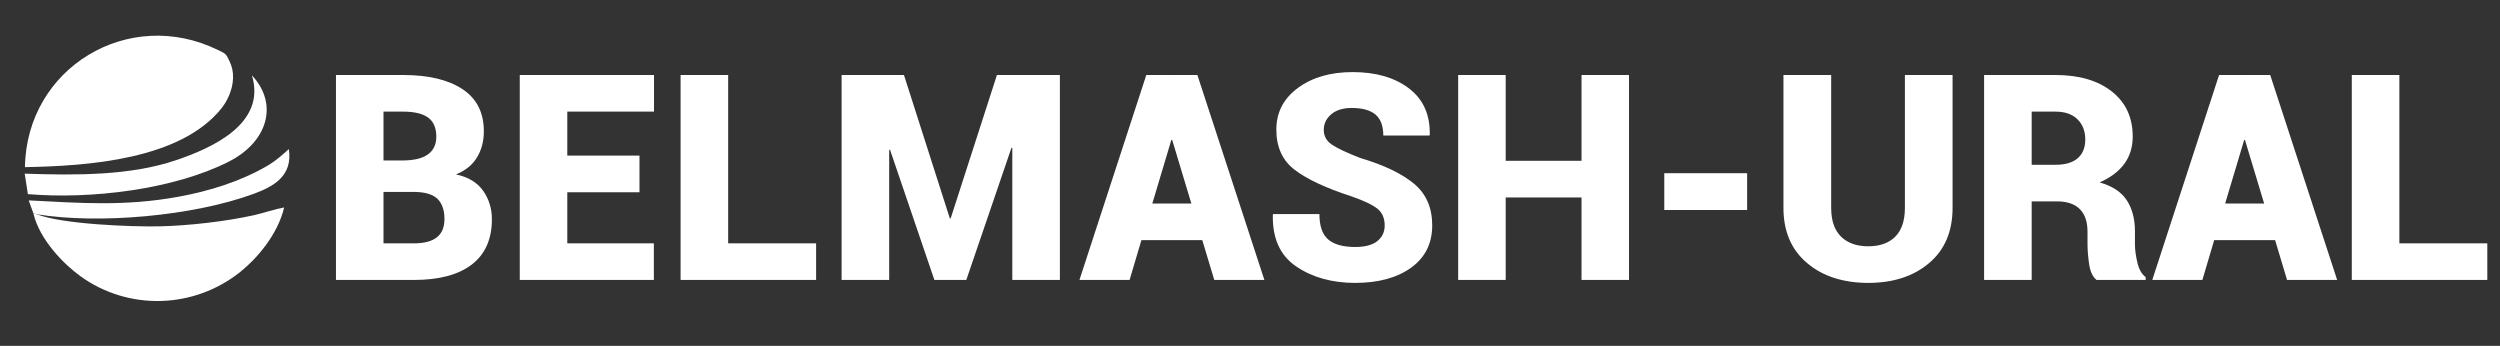 <?xml version="1.0" encoding="UTF-8"?>
<svg xmlns="http://www.w3.org/2000/svg" xmlns:xlink="http://www.w3.org/1999/xlink" xmlns:xodm="http://www.corel.com/coreldraw/odm/2003" xml:space="preserve" width="506px" height="70px" version="1.1" style="shape-rendering:geometricPrecision; text-rendering:geometricPrecision; image-rendering:optimizeQuality; fill-rule:evenodd; clip-rule:evenodd" viewBox="0 0 506 70">
 <rect x="0" y="0" width="506" height="70" fill="#333333" stroke="none"/>
 <defs>
  <style type="text/css">
   <![CDATA[
    .fil1 {fill:white}
    .fil0 {fill:white;fill-rule:nonzero}
   ]]>
  </style>
 </defs>
 <g id="Слой_x0020_1">
  <path class="fil0" d="M68 56.66l0 -41.48 13.58 0c5.15,0 9.16,0.96 12.04,2.87 2.87,1.9 4.31,4.75 4.31,8.52 0,1.98 -0.45,3.74 -1.37,5.26 -0.9,1.53 -2.33,2.69 -4.27,3.47 2.47,0.52 4.3,1.63 5.49,3.3 1.18,1.66 1.78,3.6 1.78,5.78 0,4.04 -1.37,7.1 -4.08,9.17 -2.71,2.07 -6.61,3.11 -11.67,3.11l-15.81 0zm9.62 -17.81l0 10.4 6.19 0c2.05,0 3.58,-0.4 4.6,-1.21 1.04,-0.81 1.55,-2.05 1.55,-3.72 0,-1.76 -0.46,-3.1 -1.36,-4.02 -0.89,-0.9 -2.38,-1.39 -4.45,-1.45l-0.32 0 -6.21 0zm0 -6.37l3.79 0c2.32,0 4.05,-0.41 5.19,-1.22 1.13,-0.81 1.71,-2 1.71,-3.6 0,-1.77 -0.56,-3.05 -1.65,-3.86 -1.11,-0.8 -2.8,-1.21 -5.08,-1.21l-3.96 0 0 9.89zm51.81 6.43l-14.61 0 0 10.34 17.52 0 0 7.41 -27.14 0 0 -41.48 27.17 0 0 7.41 -17.55 0 0 8.91 14.61 0 0 7.41zm17.95 10.34l17.8 0 0 7.41 -27.43 0 0 -41.48 9.63 0 0 34.07zm44.87 -5.04l0.16 0 9.37 -29.03 12.74 0 0 41.48 -9.63 0 0 -26.72 -0.17 -0.03 -9.14 26.75 -6.46 0 -8.98 -26.35 -0.17 0.03 0 26.32 -9.63 0 0 -41.48 12.62 0 9.29 29.03zm51.09 4.39l-12.32 0 -2.39 8.06 -10.15 0 13.53 -41.48 5.16 0 0 0.03 0.03 -0.03 5.15 0 13.56 41.48 -10.14 0 -2.43 -8.06zm-10.11 -7.41l7.9 0 -3.88 -12.87 -0.17 0 -3.85 12.87zm47.03 4.47c0,-1.48 -0.49,-2.62 -1.45,-3.4 -0.97,-0.79 -2.73,-1.63 -5.27,-2.52 -5.15,-1.67 -8.97,-3.45 -11.47,-5.35 -2.49,-1.88 -3.74,-4.61 -3.74,-8.16 0,-3.47 1.45,-6.28 4.35,-8.42 2.91,-2.15 6.6,-3.22 11.09,-3.22 4.72,0 8.53,1.11 11.42,3.31 2.89,2.22 4.28,5.33 4.19,9.37l-0.06 0.16 -9.34 0c0,-1.95 -0.54,-3.37 -1.6,-4.26 -1.07,-0.88 -2.67,-1.32 -4.81,-1.32 -1.75,0 -3.13,0.43 -4.13,1.28 -1.01,0.86 -1.51,1.91 -1.51,3.16 0,1.22 0.52,2.19 1.55,2.92 1.04,0.73 2.96,1.65 5.79,2.75 4.8,1.42 8.44,3.16 10.91,5.21 2.47,2.05 3.7,4.86 3.7,8.43 0,3.65 -1.41,6.51 -4.26,8.57 -2.85,2.06 -6.63,3.08 -11.34,3.09 -4.69,-0.01 -8.66,-1.11 -11.92,-3.33 -3.26,-2.2 -4.84,-5.68 -4.74,-10.44l0.05 -0.16 9.38 0c0,2.41 0.59,4.12 1.78,5.14 1.18,1.01 3,1.52 5.45,1.52 2.01,0 3.51,-0.4 4.5,-1.2 0.98,-0.8 1.48,-1.84 1.48,-3.13zm49.45 11l-9.61 0 0 -16.7 -15.35 0 0 16.7 -9.62 0 0 -41.48 9.62 0 0 17.37 15.35 0 0 -17.37 9.61 0 0 41.48zm23.91 -14.16l-16.77 0 0 -7.44 16.77 0 0 7.44zm41.58 -27.32l0 26.89c0,4.75 -1.57,8.47 -4.72,11.15 -3.16,2.69 -7.26,4.03 -12.34,4.04 -5.1,-0.01 -9.24,-1.35 -12.41,-4.04 -3.17,-2.68 -4.76,-6.4 -4.76,-11.15l0 -26.89 9.66 0 0 26.89c0,2.57 0.66,4.5 1.99,5.82 1.32,1.3 3.17,1.96 5.52,1.96 2.34,0 4.15,-0.65 5.46,-1.95 1.3,-1.31 1.95,-3.24 1.95,-5.83l0 -26.89 9.65 0zm16.01 25.58l0 15.9 -9.63 0 0 -41.48 14.44 0c4.8,0 8.61,1.12 11.42,3.34 2.81,2.22 4.22,5.26 4.22,9.11 0,2.14 -0.57,3.99 -1.7,5.53 -1.13,1.53 -2.79,2.79 -5,3.76 2.55,0.72 4.38,1.91 5.49,3.6 1.1,1.68 1.66,3.77 1.66,6.28l0 2.62c0,1.08 0.16,2.32 0.49,3.71 0.32,1.38 0.88,2.37 1.68,2.95l0 0.58 -9.94 0c-0.76,-0.6 -1.25,-1.63 -1.49,-3.11 -0.22,-1.48 -0.34,-2.87 -0.34,-4.19l0 -2.5c0,-1.98 -0.52,-3.49 -1.56,-4.54 -1.04,-1.04 -2.58,-1.56 -4.59,-1.56l-5.15 0zm0 -7.41l4.87 0c1.93,0 3.42,-0.44 4.44,-1.32 1.03,-0.89 1.54,-2.15 1.54,-3.8 0,-1.69 -0.53,-3.05 -1.58,-4.09 -1.06,-1.04 -2.55,-1.55 -4.46,-1.55l-4.81 0 0 10.76zm49.27 15.25l-12.33 0 -2.39 8.06 -10.14 0 13.52 -41.48 5.16 0 0 0.03 0.03 -0.03 5.16 0 13.55 41.48 -10.14 0 -2.42 -8.06zm-10.11 -7.41l7.89 0 -3.88 -12.87 -0.16 0 -3.85 12.87zm35.26 8.06l17.8 0 0 7.41 -27.43 0 0 -41.48 9.63 0 0 34.07z"></path>
  <g id="_359533840">
   <path class="fil1" d="M5.05 33.83c12.84,-0.23 31.43,-1.54 39.75,-11.87 1.12,-1.39 2.3,-3.67 2.37,-6.17 0.04,-1.37 -0.24,-2.38 -0.74,-3.46 -0.71,-1.53 -0.81,-1.47 -2.27,-2.19 -18.1,-8.9 -38.81,3.57 -39.11,23.69z"></path>
   <path class="fil1" d="M7.47 43.37l-0.71 -0.17c1.28,5.39 6.23,10.33 9.47,12.67 9.72,7.05 23.07,6.72 32.53,-0.94 3.18,-2.57 7.43,-7.37 8.75,-12.94 -1.94,0.34 -3.99,1.08 -5.99,1.54 -5.7,1.28 -13.34,2.15 -19.11,2.28 -5.8,0.13 -19.95,-0.44 -24.94,-2.44z"></path>
   <path class="fil1" d="M50.99 15.25c2.98,9.84 -8.18,14.73 -15.29,17.15 -9.34,3.19 -20.42,3.09 -30.7,2.75l0.64 4.14c12.71,1.08 29.49,-0.92 40.62,-6.55 7.99,-4.04 10.14,-11.71 4.73,-17.49z"></path>
   <path class="fil1" d="M6.76 43.2l0.71 0.17c12.45,2.04 31.59,0.38 43.85,-4.13 4.1,-1.5 7.96,-3.65 7.14,-9.06 -1.42,1.22 -2.35,2.2 -4.43,3.42 -5.35,3.11 -11.61,5.07 -17.9,6.22 -10.94,1.98 -19.68,1.28 -30.32,0.74l0.95 2.64z"></path>
  </g>
 </g>
</svg>
